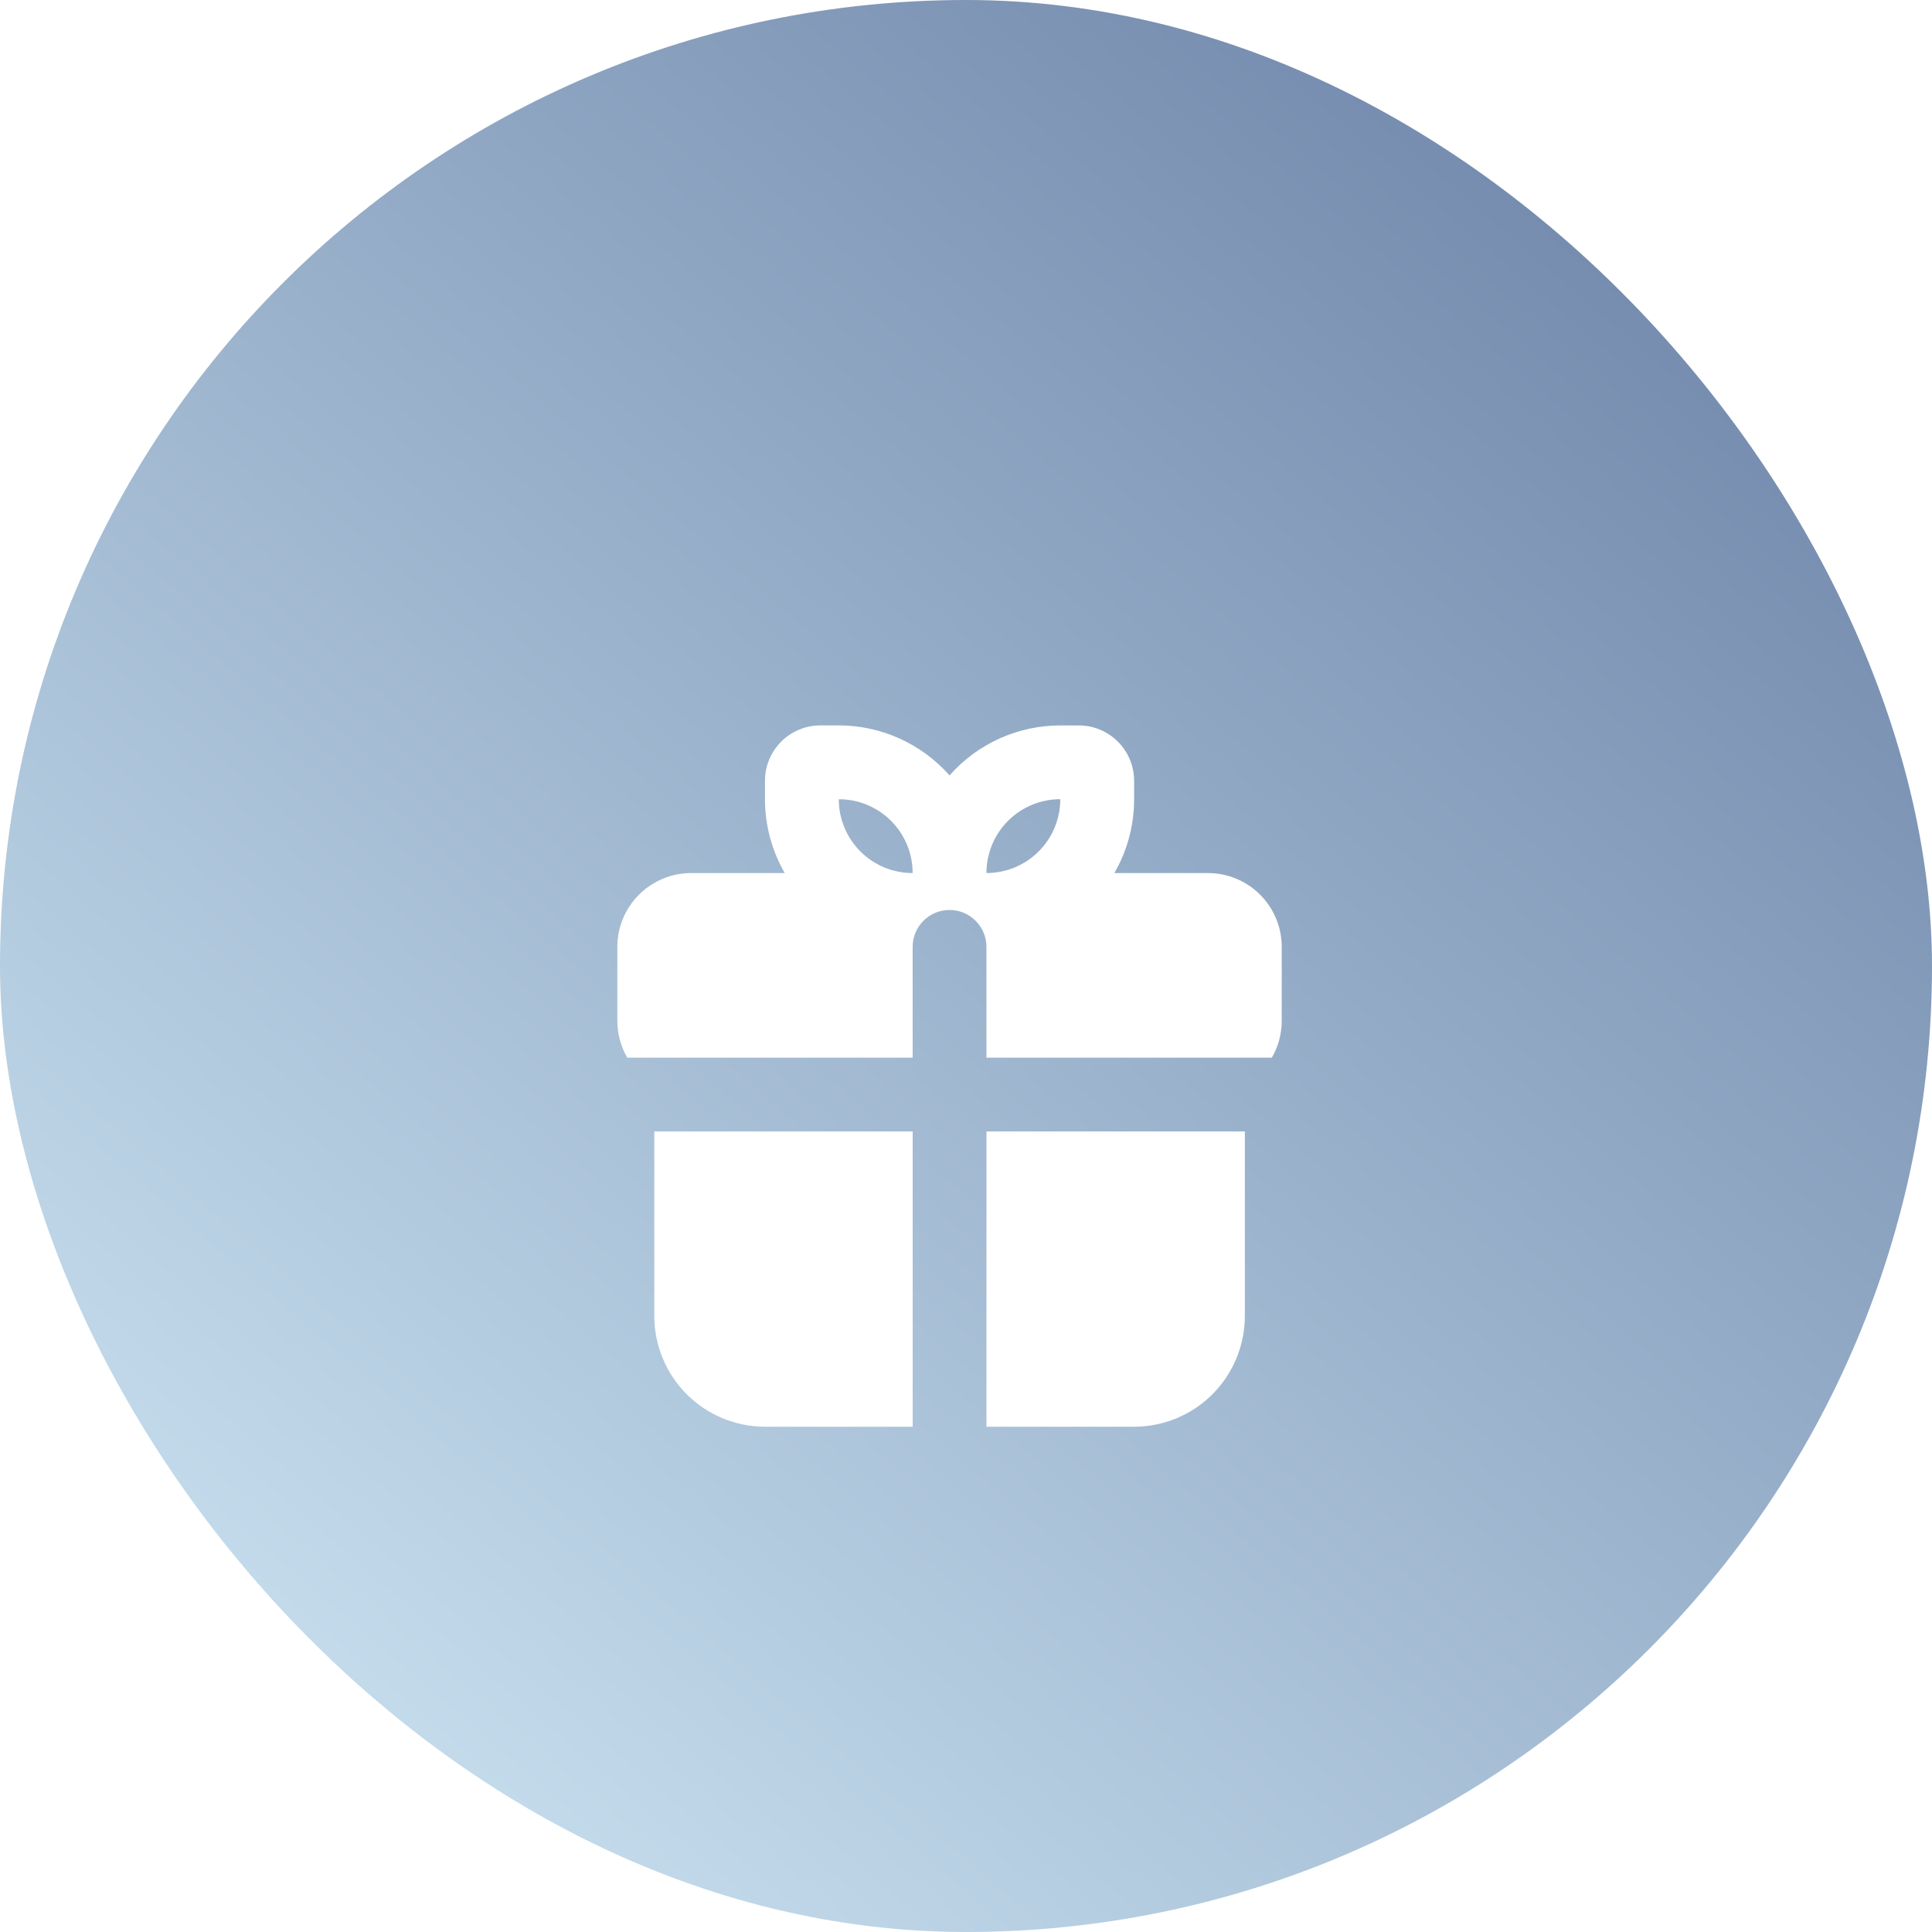 <?xml version="1.0" encoding="UTF-8"?> <svg xmlns="http://www.w3.org/2000/svg" width="60" height="60" viewBox="0 0 60 60" fill="none"><rect width="60" height="60" rx="30" fill="url(#paint0_linear_9125_3137)"></rect><g filter="url(#filter0_d_9125_3137)"><path fill-rule="evenodd" clip-rule="evenodd" d="M38.66 31.138V36.868C38.66 37.78 38.298 38.655 37.653 39.3C37.008 39.945 36.133 40.308 35.221 40.308H30.636V31.138H38.66ZM28.344 31.138V40.308H23.758C22.846 40.307 21.971 39.945 21.327 39.3C20.682 38.655 20.32 37.78 20.32 36.868V31.138H28.344ZM26.05 18.528C26.7 18.528 27.343 18.667 27.936 18.935C28.529 19.203 29.058 19.593 29.489 20.081C29.919 19.593 30.449 19.203 31.041 18.935C31.634 18.668 32.277 18.529 32.928 18.529H33.501C33.957 18.529 34.395 18.71 34.717 19.033C35.04 19.355 35.221 19.793 35.221 20.249V20.821C35.221 21.657 34.997 22.44 34.607 23.114H37.513C37.814 23.114 38.112 23.173 38.39 23.288C38.669 23.403 38.921 23.572 39.134 23.785C39.347 23.998 39.516 24.25 39.631 24.529C39.746 24.807 39.805 25.105 39.805 25.406V27.7C39.805 28.117 39.694 28.51 39.498 28.846H30.635V25.406C30.635 25.102 30.514 24.811 30.299 24.596C30.084 24.381 29.793 24.26 29.489 24.26C29.185 24.26 28.893 24.381 28.678 24.596C28.464 24.811 28.343 25.102 28.343 25.406V28.846H19.48C19.279 28.497 19.172 28.102 19.172 27.699V25.406C19.172 24.798 19.414 24.215 19.844 23.785C20.274 23.355 20.857 23.114 21.465 23.114H24.371C23.969 22.416 23.757 21.626 23.757 20.821V20.248C23.757 20.022 23.801 19.798 23.888 19.59C23.974 19.381 24.101 19.191 24.261 19.032C24.42 18.872 24.61 18.745 24.819 18.659C25.027 18.572 25.251 18.528 25.477 18.528H26.05ZM26.05 20.821C26.049 21.122 26.108 21.421 26.224 21.699C26.339 21.977 26.508 22.23 26.721 22.443C26.934 22.656 27.186 22.825 27.465 22.94C27.743 23.055 28.042 23.114 28.343 23.114C28.343 22.813 28.284 22.515 28.169 22.236C28.053 21.958 27.885 21.705 27.672 21.492C27.459 21.279 27.206 21.11 26.928 20.995C26.649 20.879 26.351 20.821 26.05 20.821ZM32.928 20.82C32.627 20.82 32.328 20.879 32.05 20.994C31.771 21.109 31.519 21.278 31.306 21.491C31.093 21.704 30.924 21.957 30.809 22.235C30.694 22.513 30.634 22.812 30.635 23.113C30.936 23.113 31.235 23.054 31.513 22.939C31.791 22.824 32.044 22.655 32.257 22.442C32.47 22.229 32.639 21.976 32.754 21.698C32.869 21.419 32.928 21.121 32.928 20.82Z" fill="white"></path></g><defs><filter id="filter0_d_9125_3137" x="15.172" y="18.528" width="28.633" height="29.78" filterUnits="userSpaceOnUse" color-interpolation-filters="sRGB"><feFlood flood-opacity="0" result="BackgroundImageFix"></feFlood><feColorMatrix in="SourceAlpha" type="matrix" values="0 0 0 0 0 0 0 0 0 0 0 0 0 0 0 0 0 0 127 0" result="hardAlpha"></feColorMatrix><feOffset dy="4"></feOffset><feGaussianBlur stdDeviation="2"></feGaussianBlur><feComposite in2="hardAlpha" operator="out"></feComposite><feColorMatrix type="matrix" values="0 0 0 0 0 0 0 0 0 0 0 0 0 0 0 0 0 0 0.22 0"></feColorMatrix><feBlend mode="normal" in2="BackgroundImageFix" result="effect1_dropShadow_9125_3137"></feBlend><feBlend mode="normal" in="SourceGraphic" in2="effect1_dropShadow_9125_3137" result="shape"></feBlend></filter><linearGradient id="paint0_linear_9125_3137" x1="50" y1="6.5" x2="10.5" y2="52.5" gradientUnits="userSpaceOnUse"><stop stop-color="#748BAE"></stop><stop offset="1" stop-color="#C3DBEB"></stop></linearGradient></defs></svg> 